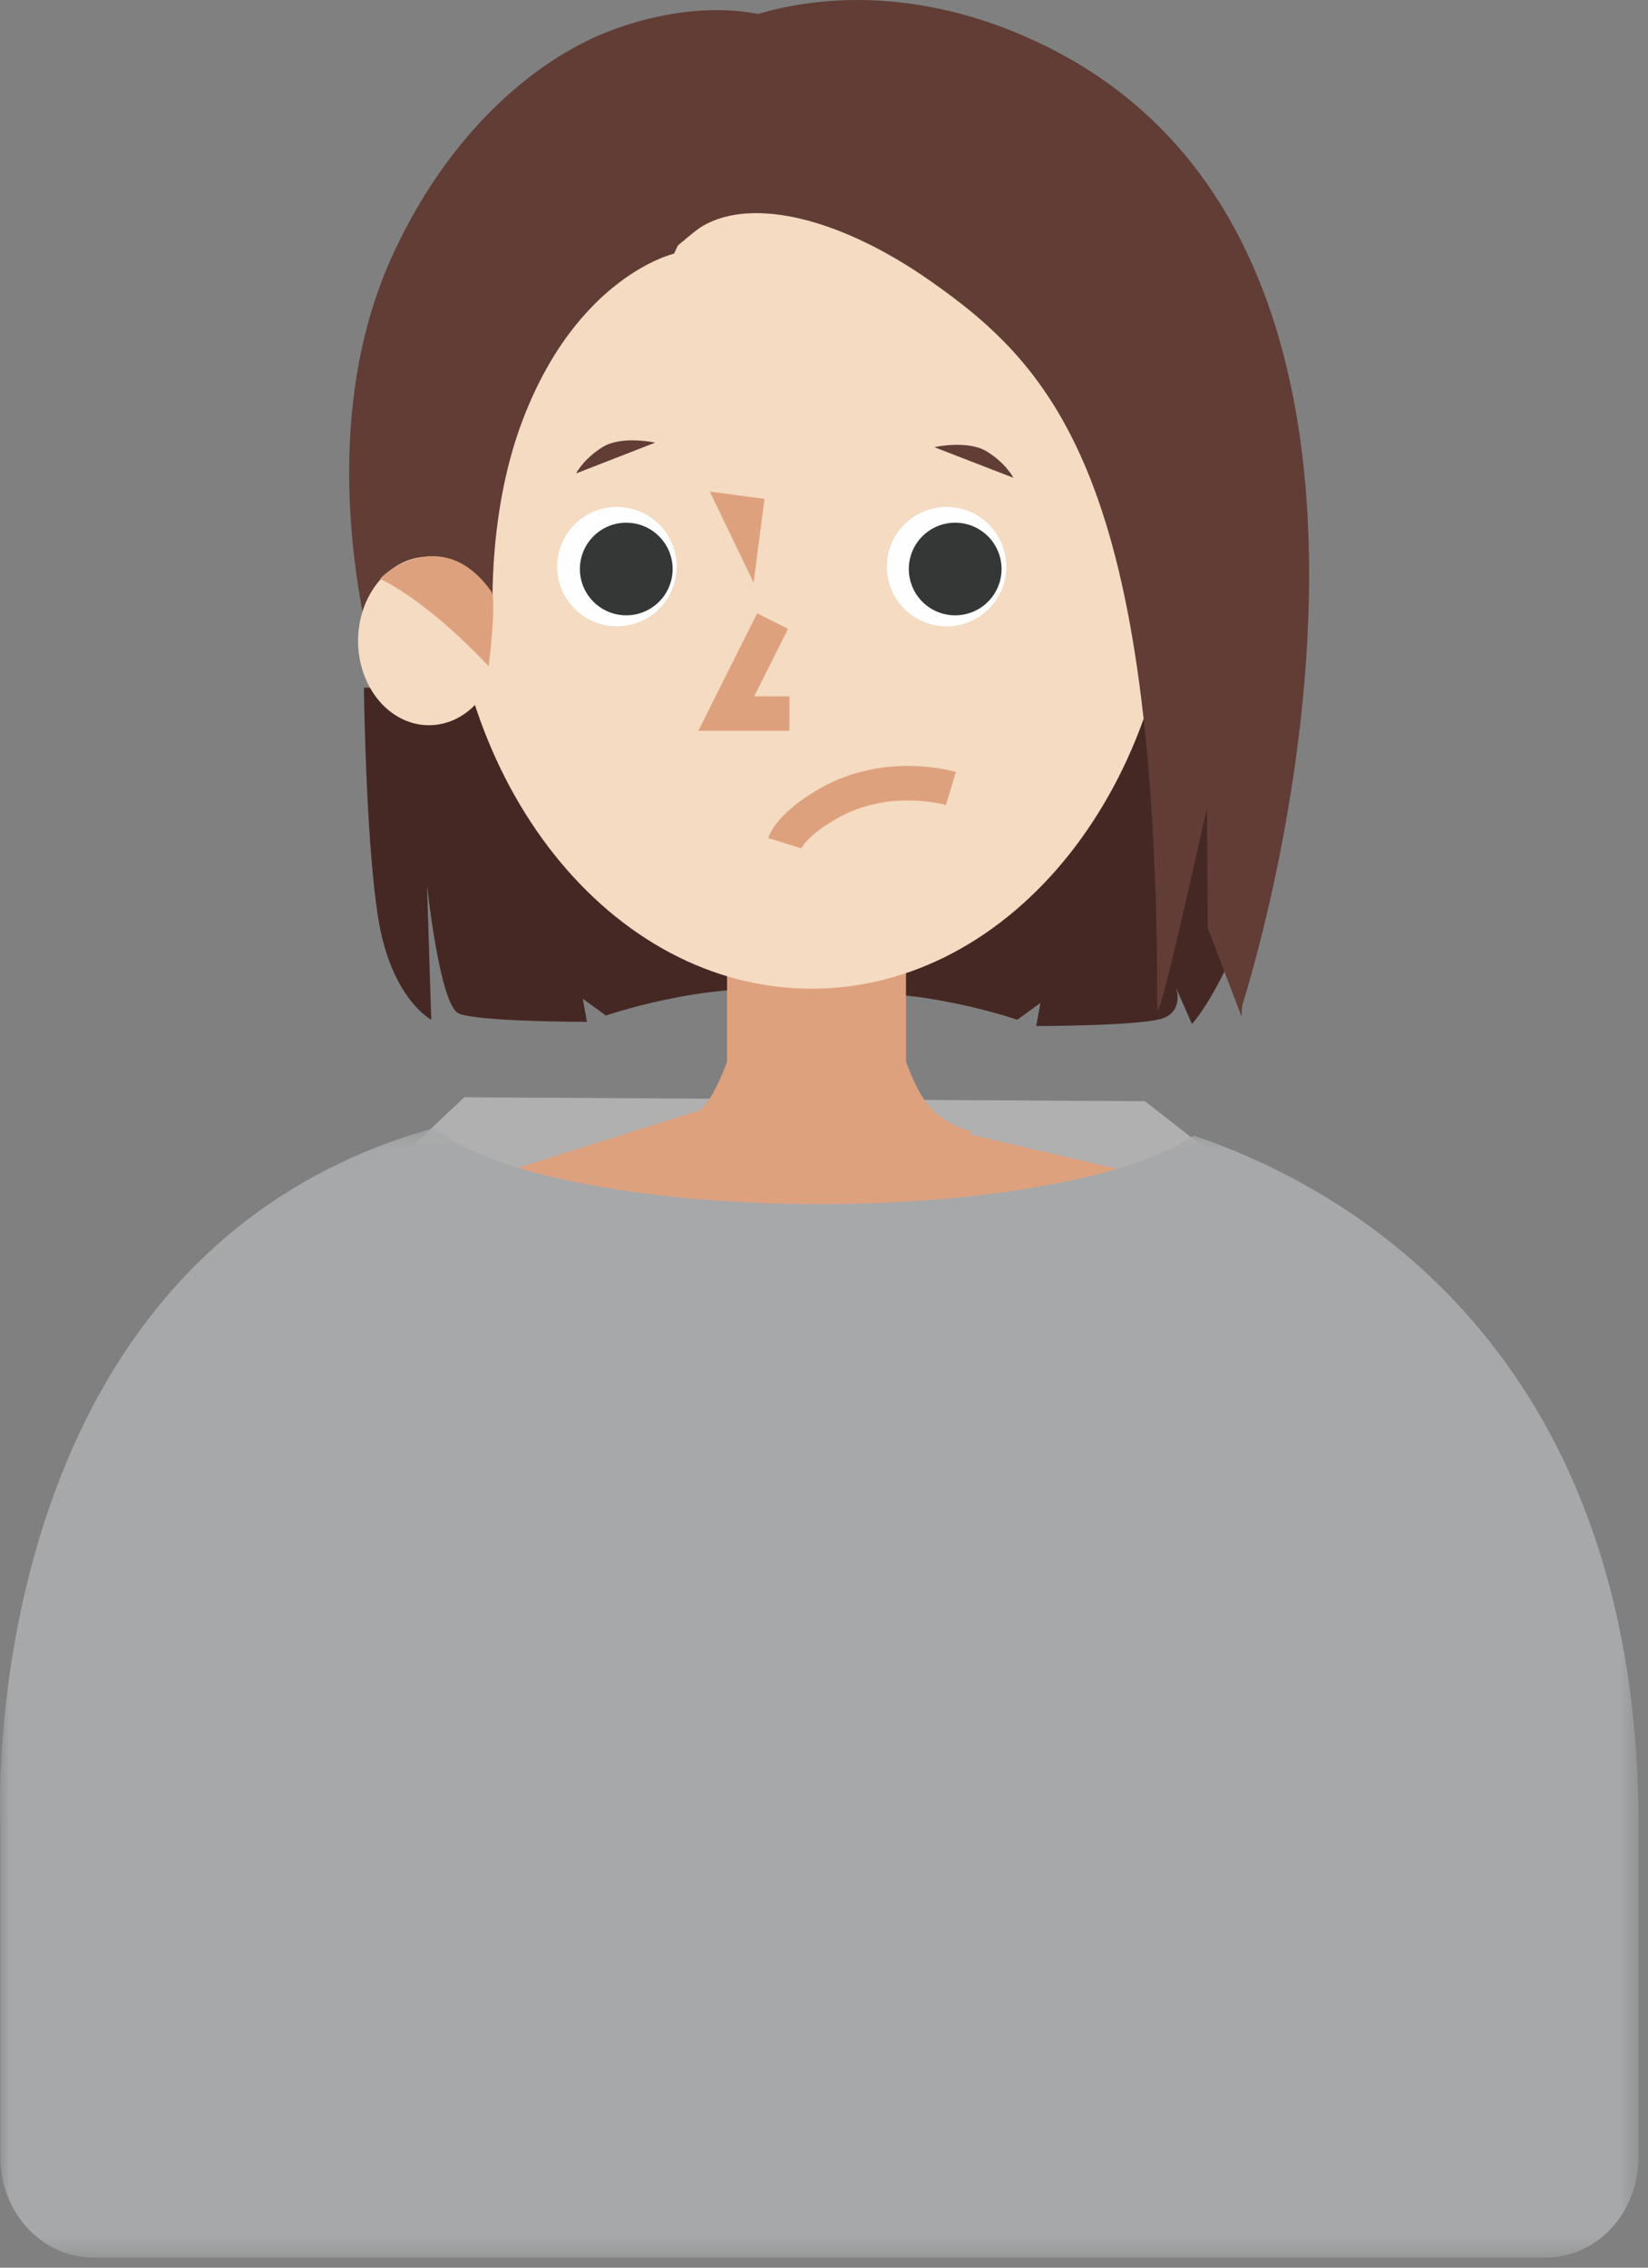 <svg xmlns="http://www.w3.org/2000/svg" xmlns:xlink="http://www.w3.org/1999/xlink" width="88" height="121" viewBox="0 0 88 121">
    <rect x="0" y="0" width="88" height="121" fill="#808080" stroke="none"/>
    <defs>
        <path id="a" d="M0 .333h87.495v60.289H0z"/>
    </defs>
    <g fill="none" fill-rule="evenodd">
        <path fill="#B0B0B0" d="M20.121 62.953c2.49.27 46.726.26 46.726.26l-5.71-4.453-36.343-.211-4.673 4.404z"/>
        <path fill="#DEA17E" d="M37.41 59.233l-12.616 3.98 18.43 5.181 18.95-5.44L46.6 59.326z"/>
        <path fill="#452824" d="M19.432 36.694s.112 9.308.898 13.01c.788 3.7 2.698 4.709 2.698 4.709l-.225-7.177s.674 6.392 1.686 6.84c1.01.449 6.854.449 6.854.449l-.225-1.233 1.236.897s5.17-1.794 9.665-1.346c4.495.449 3.708-16.037 3.708-16.037l-26.295-.112z"/>
        <path fill="#452824" d="M68.427 38.824s-.537 6.904-1.91 10.43c-1.573 4.037-2.87 5.383-2.87 5.383l-.839-1.906s.39 1.121-.621 1.57c-1.012.448-6.855.448-6.855.448l.224-1.233-1.235.898s-5.17-1.795-9.664-1.347c-4.495.449-3.71-16.037-3.71-16.037l27.48 1.794z"/>
        <path fill="#F4DBC1" d="M59.913 34.199c0 2.485 1.694 4.498 3.783 4.498 2.09 0 3.784-2.013 3.784-4.498 0-2.484-1.694-4.499-3.784-4.499s-3.783 2.015-3.783 4.499"/>
        <path fill="#DEA17E" d="M51.917 60.41s-1.298-.353-2.123-1.177c-.826-.824-1.415-2.59-1.415-2.59V51.23h-9.555v5.414s-.59 1.766-1.415 2.59c-.825.824-2.123 1.177-2.123 1.177l8.257 5.65.058-1.483.06 1.484 8.256-5.65z"/>
        <path fill="#F4DBC1" d="M62.775 28.335c0 13.487-8.7 24.42-19.434 24.42-10.733 0-19.433-10.933-19.433-24.42 0-13.488 8.7-24.422 19.433-24.422s19.434 10.934 19.434 24.422"/>
        <path stroke="#DEA17E" stroke-width="1.841" d="M41.254 33.14l-2.472 4.935h3.371M50.776 42.074s-3.347-1.011-6.517.785c-2.063 1.168-2.36 2.13-2.36 2.13"/>
        <path fill="#DEA17E" d="M65.674 30.784c-1.208 2.413-3.489 5.49-3.489 5.49s.013-4.004-.118-5.962c-.177-2.656 3.667.354 3.607.472"/>
        <path fill="#613D36" d="M35.995 13.535s-5.17 1.177-8.1 8.916c-2.016 5.323-1.551 11.102-1.551 11.102l-2.166-3.631-3.522 7.837s-4.747-13.235.345-24.224C24.276 6.469 29.167 2.892 32.72 1.59c5.515-2.019 8.962-.505 8.962-.505l-5.687 12.449z"/>
        <path fill="#613D36" d="M35.275 13.404c-.181.869 1.478-.899 2.247-1.346 2.697-1.57 7.42-.379 12.136 2.917 6.743 4.71 12.137 10.765 12.137 38.803 0 1.396 2.394-9.592 2.654-10.625.01-.041.036 6.321.043 6.363l1.798 4.71c.006.04.035-.558.048-.597.843-2.67 12.354-40.622-11.06-51.44-8.1-3.742-14.368-1.723-16.265-.929-.37.156-.636.481-.718.874l-3.02 11.27z"/>
        <path fill="#F4DBC1" d="M26.688 34.199c0 2.485-1.694 4.498-3.784 4.498-2.089 0-3.783-2.013-3.783-4.498 0-2.484 1.694-4.499 3.783-4.499 2.09 0 3.784 2.015 3.784 4.499"/>
        <path fill="#DEA17E" d="M20.316 30.894c2.856 1.424 5.776 4.663 5.776 4.663s.454-3.562.13-4.016c-2.68-3.742-6.024-.706-5.906-.647"/>
        <g transform="translate(0 59.843)">
            <mask id="b" fill="#fff">
                <use xlink:href="#a"/>
            </mask>
            <path fill="#A7A8A9" d="M63.738.75c-3.088 2.138-10.871 3.656-19.99 3.656-9.703 0-17.894-1.718-20.527-4.073C-1.596 7.247.021 37.567.021 37.567V55.27c0 2.955 2.22 5.35 4.959 5.35h77.557c2.738 0 4.958-2.395 4.958-5.35V37.567c0-23.142-13.09-33.218-23.757-36.816" mask="url(#b)"/>
        </g>
        <path fill="#DEA17E" d="M37.903 26.23l2.92.39-.583 4.468z"/>
        <path fill="#FEFEFE" d="M36.134 30.235a3.187 3.187 0 0 1-3.19 3.185 3.188 3.188 0 0 1-3.192-3.185 3.188 3.188 0 0 1 3.192-3.184 3.187 3.187 0 0 1 3.19 3.184"/>
        <path fill="#353737" d="M35.917 30.363a2.473 2.473 0 0 1-2.476 2.47 2.473 2.473 0 0 1-2.476-2.47 2.474 2.474 0 0 1 2.476-2.472 2.474 2.474 0 0 1 2.476 2.472"/>
        <path fill="#FEFEFE" d="M53.737 30.235a3.187 3.187 0 0 1-3.191 3.185 3.187 3.187 0 0 1-3.19-3.185 3.187 3.187 0 0 1 3.19-3.184 3.187 3.187 0 0 1 3.19 3.184"/>
        <path fill="#353737" d="M53.481 30.363a2.473 2.473 0 0 1-2.476 2.47 2.473 2.473 0 0 1-2.476-2.47 2.474 2.474 0 0 1 2.476-2.472 2.474 2.474 0 0 1 2.476 2.472"/>
        <path fill="#613D36" d="M49.89 23.86s1.784-.401 2.81.233c1.026.635 1.415 1.402 1.415 1.402M34.984 23.619s-1.785-.398-2.81.239c-1.024.635-1.412 1.404-1.412 1.404"/>
    </g>
</svg>
